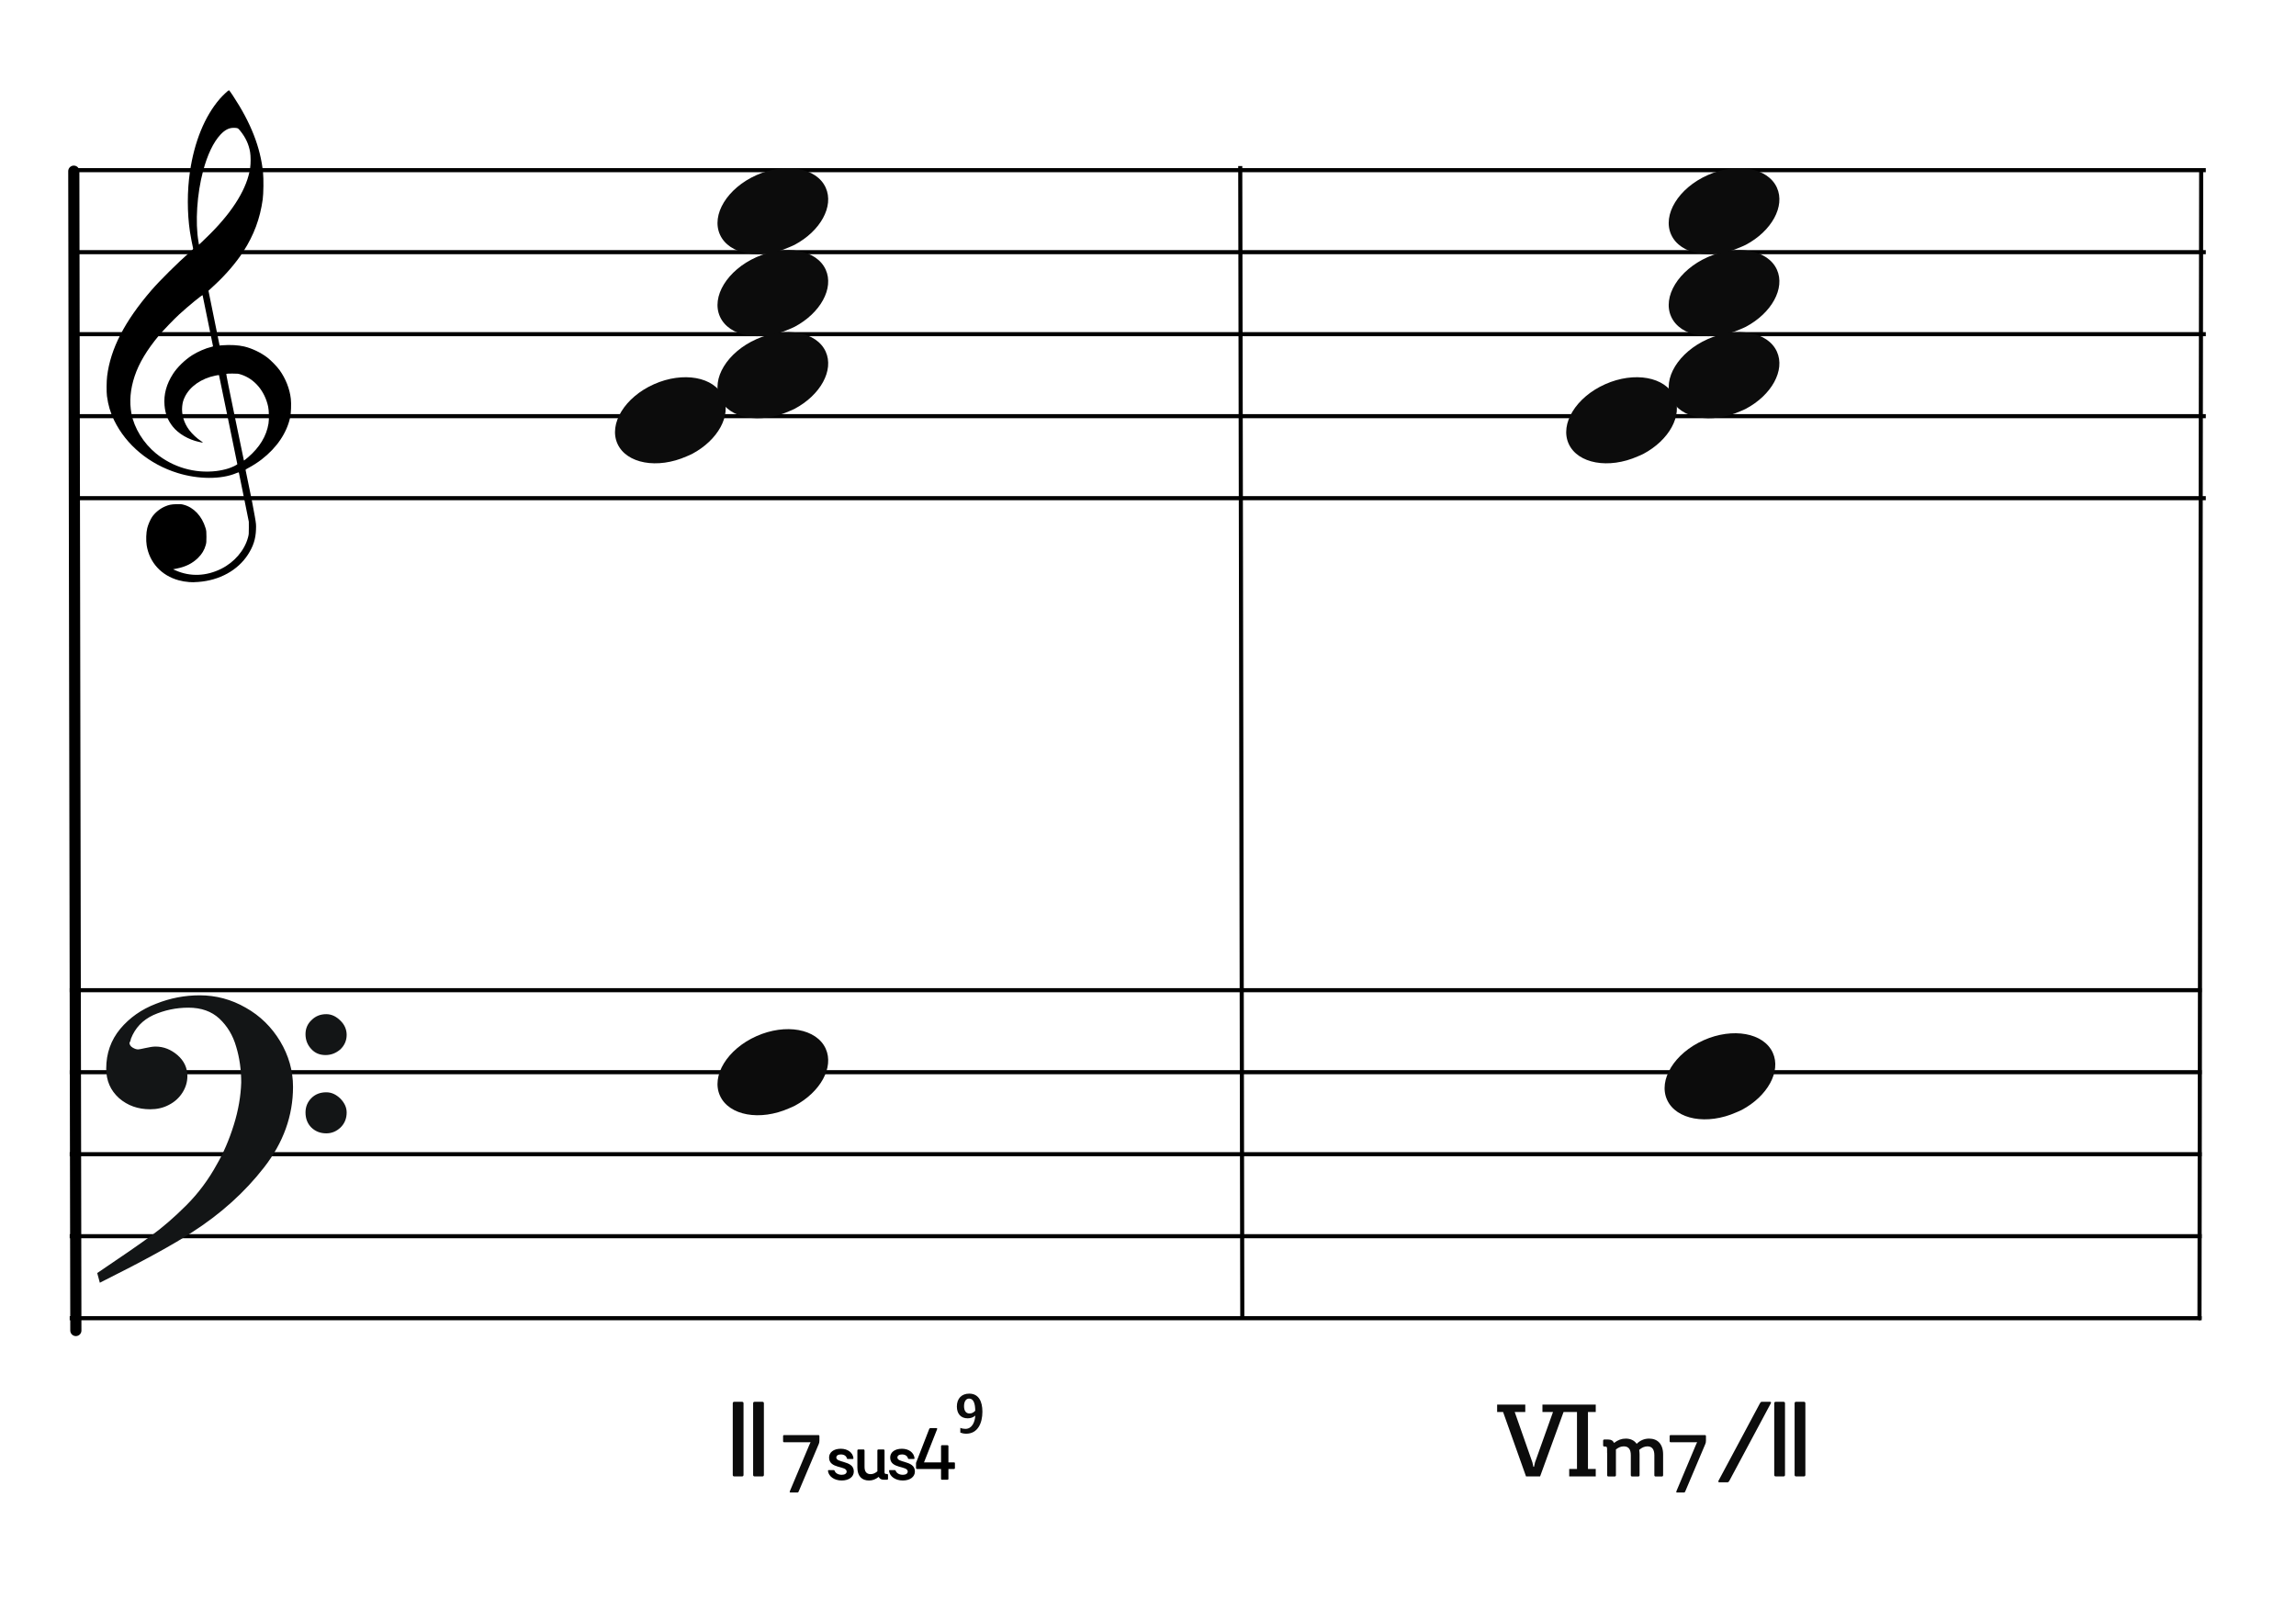 <?xml version="1.0" encoding="UTF-8"?>
<svg width="560px" height="390px" viewBox="0 0 560 390" version="1.1" xmlns="http://www.w3.org/2000/svg" xmlns:xlink="http://www.w3.org/1999/xlink">
    <title>c8-polysemy-sus4-slash</title>
    <g id="c8-polysemy-sus4-slash" stroke="none" stroke-width="1" fill="none" fill-rule="evenodd">
        <g id="Group" transform="translate(17, 231)" stroke="#000000">
            <line x1="0" y1="10.5" x2="520" y2="10.5" id="horizon"></line>
            <line x1="0" y1="30.5" x2="520" y2="30.5" id="horizon"></line>
            <line x1="0" y1="50.5" x2="520" y2="50.5" id="horizon"></line>
            <line x1="0" y1="70.5" x2="520" y2="70.5" id="horizon"></line>
            <line x1="0" y1="90.5" x2="520" y2="90.5" id="horizon"></line>
        </g>
        <line x1="-123.5" y1="183.25" x2="159.25" y2="182.75" id="bar" stroke="#000000" stroke-width="2.722" stroke-linecap="round" stroke-linejoin="round" transform="translate(18, 183.25) rotate(90) translate(-18, -183.25) "></line>
        <path d="M46.162,141.963 C45.266,141.896 44.404,141.751 43.59,141.529 C39.375,140.385 36.455,137.207 35.775,133.019 C35.575,131.792 35.642,129.872 35.923,128.776 C36.137,127.937 36.656,126.738 37.074,126.113 C37.779,125.062 38.984,124.067 40.186,123.549 C41.174,123.121 41.706,123.008 42.952,122.964 C43.94,122.927 44.184,122.943 44.755,123.091 C47.243,123.73 49.258,125.863 50.132,128.784 C50.329,129.444 50.347,129.611 50.351,130.909 C50.354,132.141 50.333,132.398 50.178,132.946 C49.834,134.163 49.246,135.144 48.307,136.061 C46.932,137.409 45.321,138.218 43.146,138.658 L42.213,138.848 L42.875,139.136 C46.41,140.69 50.323,140.54 53.971,138.717 C57.164,137.123 59.633,134.238 60.482,131.11 C60.688,130.354 60.7,130.215 60.694,128.776 L60.688,127.247 L59.496,121.331 C58.841,118.077 58.287,115.355 58.266,115.281 C58.23,115.166 58.148,115.182 57.582,115.418 C53.926,116.945 48.394,116.925 43.345,115.368 C36.428,113.235 30.782,108.554 27.839,102.514 C26.921,100.627 26.385,98.824 26.088,96.619 C25.955,95.626 25.976,92.997 26.129,91.748 C26.949,85.066 30.398,78.366 36.901,70.82 C38.925,68.472 43.355,64.078 46.323,61.473 C47.113,60.781 47.146,60.737 47.085,60.513 C46.948,59.994 46.471,57.478 46.323,56.492 C45.64,51.894 45.641,46.555 46.327,41.883 C47.404,34.543 49.928,28.375 53.602,24.114 C54.272,23.336 55.69,22 55.845,22 C55.895,22 56.325,22.589 56.798,23.309 C61.195,29.971 63.521,35.905 64.157,42.07 C64.315,43.612 64.271,47.229 64.075,48.64 C63.431,53.296 61.928,57.337 59.35,61.34 C57.665,63.961 55.126,66.939 52.535,69.339 C51.944,69.888 51.321,70.465 51.152,70.623 L50.846,70.909 L52.203,77.585 L53.559,84.263 L54.231,84.211 C56.12,84.059 58.116,84.17 59.543,84.503 C61.442,84.949 63.58,85.966 65.179,87.183 C66.071,87.863 67.556,89.382 68.183,90.257 C69.682,92.347 70.66,94.839 70.933,97.258 C71.069,98.455 70.988,100.783 70.78,101.751 C69.957,105.583 67.521,109.186 63.81,112.057 C62.892,112.767 61.554,113.624 60.582,114.127 C59.924,114.468 59.867,114.514 59.91,114.692 C59.993,115.029 61.048,120.157 61.442,122.136 C61.649,123.175 61.967,124.896 62.15,125.96 C62.472,127.832 62.482,127.929 62.438,129.139 C62.36,131.439 61.782,133.237 60.478,135.256 C57.993,139.1 53.541,141.551 48.349,141.933 C47.252,142.013 46.899,142.019 46.162,141.963 Z M52.745,114.885 C53.722,114.77 54.959,114.504 55.761,114.234 C56.743,113.905 57.928,113.32 57.881,113.187 C57.859,113.128 56.855,108.232 55.649,102.304 C54.443,96.377 53.437,91.508 53.413,91.484 C53.39,91.46 52.989,91.516 52.523,91.611 C49.107,92.303 46.304,94.262 45.076,96.816 C44.689,97.621 44.541,98.148 44.441,99.068 C44.229,101.023 44.858,103.17 46.144,104.872 C46.893,105.865 48.034,106.926 49.081,107.606 C49.482,107.866 49.559,107.994 49.278,107.933 C49.18,107.913 48.836,107.838 48.514,107.77 C45.981,107.223 43.532,105.79 42.143,104.047 C40.923,102.514 40.304,100.92 40.127,98.848 C39.901,96.207 40.593,93.661 42.211,91.165 C43.256,89.553 45.06,87.798 46.867,86.636 C48.176,85.793 50.16,84.933 51.512,84.622 C51.759,84.566 51.961,84.493 51.961,84.463 C51.961,84.376 49.457,72.124 49.415,72.007 C49.354,71.835 45.96,74.619 43.673,76.714 C42.412,77.87 39.728,80.664 38.754,81.836 C35.813,85.373 33.913,88.555 32.85,91.716 C31.782,94.904 31.516,97.972 32.062,100.876 C32.726,104.406 35.003,108.1 38.048,110.588 C42.184,113.965 47.451,115.505 52.745,114.885 Z M60.505,111.528 C63.324,109.107 64.992,106.353 65.485,103.313 C65.651,102.294 65.607,100.145 65.405,99.195 C64.58,95.346 62.061,92.374 58.741,91.333 C58.087,91.127 57.936,91.111 56.647,91.109 C55.83,91.109 55.23,91.139 55.189,91.187 C55.148,91.234 55.991,95.463 57.301,101.771 C58.5,107.548 59.482,112.285 59.484,112.299 C59.492,112.363 59.835,112.103 60.505,111.528 Z M51.284,57.016 C56.959,51.335 60.313,45.803 61.012,40.963 C61.169,39.873 61.167,38.096 61.006,37.127 C60.684,35.195 59.896,33.498 58.556,31.862 C58.024,31.212 57.944,31.178 56.938,31.18 C55.83,31.182 54.822,31.708 53.777,32.83 C52.044,34.684 50.596,37.715 49.529,41.707 C48.046,47.266 47.59,54.218 48.404,58.927 L48.531,59.671 L49.325,58.927 C49.761,58.517 50.641,57.658 51.284,57.016 Z" id="G-Clef" fill="#000000"></path>
        <g id="Group" transform="translate(18, 31)" stroke="#000000">
            <line x1="0" y1="10.5" x2="520" y2="10.5" id="horizon"></line>
            <line x1="0" y1="30.5" x2="520" y2="30.5" id="horizon"></line>
            <line x1="0" y1="50.5" x2="520" y2="50.5" id="horizon"></line>
            <line x1="0" y1="70.5" x2="520" y2="70.5" id="horizon"></line>
            <line x1="0" y1="90.5" x2="520" y2="90.5" id="horizon"></line>
        </g>
        <line x1="396.875" y1="181.75" x2="676.625" y2="182.166" id="bar" stroke="#000000" stroke-linecap="round" stroke-linejoin="round" transform="translate(536.875, 181.75) rotate(90) translate(-536.875, -181.75) "></line>
        <g id="Note" transform="translate(174, 251)" fill="#0C0C0C" fill-rule="nonzero">
            <path d="M9.193,2.294 C2.898,5.636 -0.455,11.685 1.608,16.236 C3.808,21.091 11.371,22.461 18.488,19.295 C25.606,16.129 29.595,9.618 27.395,4.764 C25.195,-0.091 17.631,-1.461 10.515,1.705 C10.07,1.903 9.612,2.07 9.193,2.294 Z" id="note" transform="translate(14.5, 10.5) rotate(-180) translate(-14.5, -10.5) "></path>
        </g>
        <g id="Note" transform="translate(149, 92)" fill="#0C0C0C" fill-rule="nonzero">
            <path d="M9.193,2.294 C2.898,5.636 -0.455,11.685 1.608,16.236 C3.808,21.091 11.371,22.461 18.488,19.295 C25.606,16.129 29.595,9.618 27.395,4.764 C25.195,-0.091 17.631,-1.461 10.515,1.705 C10.07,1.903 9.612,2.07 9.193,2.294 Z" id="note" transform="translate(14.5, 10.5) rotate(-180) translate(-14.5, -10.5) "></path>
        </g>
        <g id="Note" transform="translate(174, 81)" fill="#0C0C0C" fill-rule="nonzero">
            <path d="M9.193,2.294 C2.898,5.636 -0.455,11.685 1.608,16.236 C3.808,21.091 11.371,22.461 18.488,19.295 C25.606,16.129 29.595,9.618 27.395,4.764 C25.195,-0.091 17.631,-1.461 10.515,1.705 C10.07,1.903 9.612,2.07 9.193,2.294 Z" id="note" transform="translate(14.5, 10.5) rotate(-180) translate(-14.5, -10.5) "></path>
        </g>
        <g id="Note" transform="translate(174, 41)" fill="#0C0C0C" fill-rule="nonzero">
            <path d="M9.193,2.294 C2.898,5.636 -0.455,11.685 1.608,16.236 C3.808,21.091 11.371,22.461 18.488,19.295 C25.606,16.129 29.595,9.618 27.395,4.764 C25.195,-0.091 17.631,-1.461 10.515,1.705 C10.07,1.903 9.612,2.07 9.193,2.294 Z" id="note" transform="translate(14.5, 10.5) rotate(-180) translate(-14.5, -10.5) "></path>
        </g>
        <g id="Note" transform="translate(174, 61)" fill="#0C0C0C" fill-rule="nonzero">
            <path d="M9.193,2.294 C2.898,5.636 -0.455,11.685 1.608,16.236 C3.808,21.091 11.371,22.461 18.488,19.295 C25.606,16.129 29.595,9.618 27.395,4.764 C25.195,-0.091 17.631,-1.461 10.515,1.705 C10.07,1.903 9.612,2.07 9.193,2.294 Z" id="note" transform="translate(14.5, 10.5) rotate(-180) translate(-14.5, -10.5) "></path>
        </g>
        <g id="Note" transform="translate(381, 92)" fill="#0C0C0C" fill-rule="nonzero">
            <path d="M9.193,2.294 C2.898,5.636 -0.455,11.685 1.608,16.236 C3.808,21.091 11.371,22.461 18.488,19.295 C25.606,16.129 29.595,9.618 27.395,4.764 C25.195,-0.091 17.631,-1.461 10.515,1.705 C10.07,1.903 9.612,2.07 9.193,2.294 Z" id="note" transform="translate(14.5, 10.5) rotate(-180) translate(-14.5, -10.5) "></path>
        </g>
        <g id="Note" transform="translate(406, 81)" fill="#0C0C0C" fill-rule="nonzero">
            <path d="M9.193,2.294 C2.898,5.636 -0.455,11.685 1.608,16.236 C3.808,21.091 11.371,22.461 18.488,19.295 C25.606,16.129 29.595,9.618 27.395,4.764 C25.195,-0.091 17.631,-1.461 10.515,1.705 C10.07,1.903 9.612,2.07 9.193,2.294 Z" id="note" transform="translate(14.5, 10.5) rotate(-180) translate(-14.5, -10.5) "></path>
        </g>
        <g id="Note" transform="translate(406, 41)" fill="#0C0C0C" fill-rule="nonzero">
            <path d="M9.193,2.294 C2.898,5.636 -0.455,11.685 1.608,16.236 C3.808,21.091 11.371,22.461 18.488,19.295 C25.606,16.129 29.595,9.618 27.395,4.764 C25.195,-0.091 17.631,-1.461 10.515,1.705 C10.07,1.903 9.612,2.07 9.193,2.294 Z" id="note" transform="translate(14.5, 10.5) rotate(-180) translate(-14.5, -10.5) "></path>
        </g>
        <g id="Note" transform="translate(406, 61)" fill="#0C0C0C" fill-rule="nonzero">
            <path d="M9.193,2.294 C2.898,5.636 -0.455,11.685 1.608,16.236 C3.808,21.091 11.371,22.461 18.488,19.295 C25.606,16.129 29.595,9.618 27.395,4.764 C25.195,-0.091 17.631,-1.461 10.515,1.705 C10.07,1.903 9.612,2.07 9.193,2.294 Z" id="note" transform="translate(14.5, 10.5) rotate(-180) translate(-14.5, -10.5) "></path>
        </g>
        <g id="F-Clef" transform="translate(24, 243)" fill="#131516" stroke="#131516" stroke-width="0.5">
            <path d="M-3.19744231e-14,67.596 C5.774,63.697 10.087,60.745 12.864,58.704 C15.642,56.7 18.566,54.186 21.563,51.198 C24.559,48.21 27.081,44.821 29.128,41.067 C30.736,38.298 32.125,35.091 33.258,31.447 C34.391,27.84 34.975,24.342 35.085,21.026 C35.085,17.928 34.683,14.977 33.842,12.207 C33.038,9.401 31.65,7.106 29.676,5.247 C27.703,3.425 25.144,2.514 21.965,2.514 C18.895,2.514 16.008,3.134 13.303,4.336 C10.635,5.575 8.735,7.543 7.675,10.312 C7.675,10.567 7.529,10.895 7.309,11.369 C7.382,11.952 7.675,12.389 8.223,12.717 C8.771,13.045 9.246,13.191 9.685,13.191 C9.904,13.191 10.525,13.082 11.476,12.863 C12.462,12.645 13.267,12.499 13.924,12.499 C15.861,12.499 17.579,13.191 19.151,14.539 C20.686,15.888 21.453,17.527 21.453,19.459 C21.453,20.843 21.051,22.155 20.283,23.358 C19.516,24.56 18.456,25.544 17.104,26.237 C15.752,26.965 14.253,27.293 12.645,27.293 C9.721,27.293 7.236,26.419 5.19,24.633 C3.18,22.811 2.156,20.516 2.156,17.637 C2.156,13.956 3.289,10.786 5.519,8.09 C7.784,5.393 10.635,3.389 14.144,2.041 C17.616,0.656 21.124,-4.33431069e-13 24.706,-4.33431069e-13 C28.616,-4.33431069e-13 32.344,0.984 35.816,2.988 C39.324,4.956 42.065,7.689 44.112,11.078 C46.159,14.503 47.219,18.147 47.219,22.082 C47.219,29.079 44.88,35.565 40.202,41.578 C35.524,47.59 29.749,52.801 22.842,57.247 C18.237,60.271 10.781,64.352 0.512,69.49 L-3.19744231e-14,67.596 Z M50.764,9.223 C50.764,7.912 51.239,6.818 52.189,5.944 C53.103,5.033 54.236,4.596 55.588,4.596 C56.757,4.596 57.854,5.106 58.84,6.09 C59.827,7.037 60.302,8.167 60.302,9.406 C60.302,10.717 59.791,11.847 58.84,12.758 C57.817,13.633 56.684,14.07 55.405,14.07 C54.053,14.07 52.956,13.633 52.079,12.649 C51.202,11.701 50.764,10.572 50.764,9.223 Z M50.764,28.318 C50.764,27.006 51.239,25.876 52.116,25.002 C53.029,24.091 54.162,23.654 55.588,23.654 C56.757,23.654 57.817,24.127 58.84,25.111 C59.791,26.095 60.302,27.152 60.302,28.318 C60.302,29.739 59.827,30.869 58.914,31.78 C57.963,32.691 56.867,33.164 55.588,33.164 C54.162,33.164 53.029,32.691 52.116,31.816 C51.239,30.941 50.764,29.775 50.764,28.318 Z"></path>
        </g>
        <line x1="302.5" y1="40.5" x2="303" y2="321.5" id="Path-29" stroke="#000000" stroke-linejoin="bevel"></line>
        <g id="CN-Alphabet" transform="translate(161, 330)" fill="#0C0C0C" fill-rule="nonzero">
            <path d="M19.984,30.088 C20.218,30.088 20.348,29.958 20.348,29.724 L20.348,12.252 C20.348,12.018 20.218,11.888 19.984,11.888 L18.086,11.888 C17.852,11.888 17.722,12.018 17.722,12.252 L17.722,29.724 C17.722,29.958 17.852,30.088 18.086,30.088 L19.984,30.088 Z M24.951,30.088 C25.185,30.088 25.315,29.958 25.315,29.724 L25.315,12.252 C25.315,12.018 25.185,11.888 24.951,11.888 L23.053,11.888 C22.819,11.888 22.689,12.018 22.689,12.252 L22.689,29.724 C22.689,29.958 22.819,30.088 23.053,30.088 L24.951,30.088 Z" id="Combined-Shape"></path>
        </g>
        <g id="Note" transform="translate(405, 252)" fill="#0C0C0C" fill-rule="nonzero">
            <path d="M9.193,2.294 C2.898,5.636 -0.455,11.685 1.608,16.236 C3.808,21.091 11.371,22.461 18.488,19.295 C25.606,16.129 29.595,9.618 27.395,4.764 C25.195,-0.091 17.631,-1.461 10.515,1.705 C10.07,1.903 9.612,2.07 9.193,2.294 Z" id="note" transform="translate(14.5, 10.5) rotate(-180) translate(-14.5, -10.5) "></path>
        </g>
        <g id="CN-Alphabet" transform="translate(409, 330)" fill="#0C0C0C" fill-rule="nonzero">
            <path d="M12.326,31.518 C12.56,31.518 12.664,31.388 12.794,31.154 L22.908,12.252 C23.038,12.018 22.934,11.888 22.7,11.888 L20.724,11.888 C20.49,11.888 20.386,12.018 20.256,12.252 L10.142,31.154 C10.012,31.388 10.142,31.518 10.376,31.518 L12.326,31.518 Z M26.003,30.088 C26.237,30.088 26.367,29.958 26.367,29.724 L26.367,12.252 C26.367,12.018 26.237,11.888 26.003,11.888 L24.105,11.888 C23.871,11.888 23.741,12.018 23.741,12.252 L23.741,29.724 C23.741,29.958 23.871,30.088 24.105,30.088 L26.003,30.088 Z M30.97,30.088 C31.204,30.088 31.334,29.958 31.334,29.724 L31.334,12.252 C31.334,12.018 31.204,11.888 30.97,11.888 L29.072,11.888 C28.838,11.888 28.708,12.018 28.708,12.252 L28.708,29.724 C28.708,29.958 28.838,30.088 29.072,30.088 L30.97,30.088 Z" id="Combined-Shape"></path>
        </g>
        <g id="CN-sus4" transform="translate(197, 330)" fill="#000000">
            <path d="M8.295,31.081 C10.059,31.081 11.247,30.199 11.247,28.885 C11.247,27.373 9.987,26.941 8.817,26.581 C7.881,26.293 6.981,26.113 6.981,25.483 C6.981,25.015 7.395,24.727 8.097,24.727 C8.943,24.727 9.429,25.159 9.555,25.663 C9.573,25.789 9.645,25.825 9.735,25.825 L10.977,25.825 C11.121,25.825 11.175,25.753 11.157,25.627 C10.995,24.259 9.753,23.341 8.079,23.341 C6.333,23.341 5.217,24.205 5.217,25.483 C5.217,28.309 9.501,27.409 9.501,28.903 C9.501,29.371 9.051,29.695 8.313,29.695 C7.377,29.695 6.747,29.245 6.567,28.705 C6.513,28.597 6.441,28.543 6.333,28.543 L5.127,28.543 C4.983,28.543 4.947,28.633 4.947,28.759 C5.109,30.073 6.459,31.081 8.295,31.081 Z M14.943,31.081 C15.825,31.081 16.527,30.811 17.319,30.199 C17.535,30.649 17.931,30.901 18.597,30.901 L19.335,30.901 C19.497,30.901 19.587,30.811 19.587,30.649 L19.587,29.749 C19.587,29.587 19.497,29.497 19.335,29.497 L19.155,29.497 C18.813,29.497 18.741,29.335 18.741,29.011 L18.741,23.773 C18.741,23.611 18.651,23.521 18.489,23.521 L17.247,23.521 C17.067,23.521 16.995,23.611 16.995,23.773 L16.995,28.849 C16.401,29.335 15.897,29.533 15.339,29.533 C14.367,29.533 13.863,28.939 13.863,27.751 L13.863,23.773 C13.863,23.611 13.773,23.521 13.629,23.521 L12.369,23.521 C12.207,23.521 12.117,23.611 12.117,23.773 L12.117,27.931 C12.117,30.055 13.251,31.081 14.943,31.081 Z M23.193,31.081 C24.957,31.081 26.145,30.199 26.145,28.885 C26.145,27.373 24.885,26.941 23.715,26.581 C22.779,26.293 21.879,26.113 21.879,25.483 C21.879,25.015 22.293,24.727 22.995,24.727 C23.841,24.727 24.327,25.159 24.453,25.663 C24.471,25.789 24.543,25.825 24.633,25.825 L25.875,25.825 C26.019,25.825 26.073,25.753 26.055,25.627 C25.893,24.259 24.651,23.341 22.977,23.341 C21.231,23.341 20.115,24.205 20.115,25.483 C20.115,28.309 24.399,27.409 24.399,28.903 C24.399,29.371 23.949,29.695 23.211,29.695 C22.275,29.695 21.645,29.245 21.465,28.705 C21.411,28.597 21.339,28.543 21.231,28.543 L20.025,28.543 C19.881,28.543 19.845,28.633 19.845,28.759 C20.007,30.073 21.357,31.081 23.193,31.081 Z M34.071,30.901 C34.233,30.901 34.323,30.811 34.323,30.649 L34.323,28.273 L35.673,28.273 C35.835,28.273 35.907,28.183 35.907,28.039 L35.907,26.887 C35.907,26.725 35.835,26.671 35.673,26.671 L34.323,26.671 L34.323,22.711 C34.323,22.567 34.233,22.477 34.071,22.477 L32.757,22.477 C32.613,22.477 32.523,22.567 32.523,22.711 L32.523,26.671 L28.365,26.671 L31.569,18.553 C31.623,18.391 31.533,18.301 31.371,18.301 L29.949,18.301 C29.787,18.301 29.715,18.373 29.625,18.553 L26.421,26.797 L26.421,28.039 C26.421,28.183 26.511,28.273 26.673,28.273 L32.523,28.273 L32.523,30.649 C32.523,30.811 32.613,30.901 32.757,30.901 L34.071,30.901 Z" id="Combined-Shape"></path>
        </g>
        <g id="tension-stack" transform="translate(214, 339)" fill="#0C0C0C" fill-rule="nonzero">
            <path d="M21.664,10.668 C24.464,10.668 25.612,8.106 25.612,5.306 C25.612,2.772 24.688,0.896 22.392,0.896 C20.558,0.896 19.382,2.072 19.382,4.032 C19.382,5.796 20.334,6.916 22.014,6.916 C22.77,6.916 23.386,6.678 23.82,6.286 L23.876,6.314 C23.764,7.784 23.12,9.492 21.454,9.492 C21.048,9.492 20.558,9.394 20.222,9.24 L20.222,10.402 C20.614,10.556 21.09,10.668 21.664,10.668 Z M22.476,5.74 C21.51,5.74 21.132,4.942 21.132,3.948 C21.132,2.94 21.524,2.1 22.378,2.1 C23.456,2.1 23.862,3.36 23.862,5.068 C23.484,5.488 23.008,5.74 22.476,5.74 Z" id="Combined-Shape"></path>
        </g>
        <g id="CN-7" transform="translate(187, 330)" fill="#0C0C0C" fill-rule="nonzero">
            <path d="M7.476,34 C7.656,34 7.756,33.9 7.816,33.72 L12.676,22.24 C12.796,21.92 12.856,21.8 12.856,21.36 L12.856,20.26 C12.856,20.1 12.756,20 12.596,20 L4.256,20 C4.096,20 3.996,20.1 3.996,20.26 L3.996,21.48 C3.996,21.66 4.096,21.76 4.256,21.76 L9.916,21.76 L10.696,21.74 L10.356,22.5 L5.636,33.72 C5.556,33.9 5.636,34 5.816,34 L7.476,34 Z" id="Combined-Shape"></path>
        </g>
        <g id="CN-Root" transform="translate(356, 330)" fill="#0C0C0C" fill-rule="nonzero">
            <path d="M19.633,30.088 L25.353,14.384 L26.835,14.384 L26.835,12.564 L20.205,12.564 L20.205,14.384 L22.779,14.384 L18.385,26.682 L18.151,27.748 L17.995,27.748 L17.761,26.682 L13.445,14.384 L16.019,14.384 L16.019,12.564 L9.155,12.564 L9.155,14.384 L10.611,14.384 L16.201,30.088 L19.633,30.088 Z M33.206,30.088 L33.206,28.268 L31.308,28.268 L31.308,14.384 L33.206,14.384 L33.206,12.564 L26.732,12.564 L26.732,14.384 L28.63,14.384 L28.63,28.268 L26.732,28.268 L26.732,30.088 L33.206,30.088 Z" id="Combined-Shape"></path>
        </g>
        <g id="CN-m7" transform="translate(386, 330)" fill="#0C0C0C" fill-rule="nonzero">
            <path d="M29.828,20 C29.988,20 30.088,20.1 30.088,20.26 L30.088,20.26 L30.088,21.36 C30.088,21.8 30.028,21.92 29.908,22.24 L29.908,22.24 L25.048,33.72 C24.988,33.9 24.888,34 24.708,34 L24.708,34 L23.048,34 C22.868,34 22.788,33.9 22.868,33.72 L22.868,33.72 L27.588,22.5 L27.928,21.74 L27.148,21.76 L21.488,21.76 C21.328,21.76 21.228,21.66 21.228,21.48 L21.228,21.48 L21.228,20.26 C21.228,20.1 21.328,20 21.488,20 L21.488,20 Z M16.226,20.864 C18.272,20.864 19.636,22.184 19.636,24.714 L19.636,24.714 L19.636,29.796 C19.636,29.994 19.526,30.104 19.328,30.104 L19.328,30.104 L17.81,30.104 C17.612,30.104 17.502,29.994 17.502,29.796 L17.502,29.796 L17.502,24.934 C17.502,23.482 16.93,22.756 15.808,22.756 C15.104,22.756 14.422,23.064 13.806,23.614 C13.85,23.944 13.894,24.318 13.894,24.714 L13.894,24.714 L13.894,29.796 C13.894,29.994 13.784,30.104 13.586,30.104 L13.586,30.104 L12.068,30.104 C11.892,30.104 11.76,29.994 11.76,29.796 L11.76,29.796 L11.76,24.934 C11.76,23.482 11.21,22.756 10.044,22.756 C9.406,22.756 8.812,22.976 8.13,23.504 L8.13,23.504 L8.13,29.796 C8.13,29.994 8.02,30.104 7.822,30.104 L7.822,30.104 L6.304,30.104 C6.084,30.104 5.996,29.994 5.996,29.796 L5.996,29.796 L5.996,24.384 L5.974,24.384 L5.974,23.526 C5.974,22.998 5.93,22.8 5.556,22.8 L5.556,22.8 L5.314,22.8 C5.116,22.8 5.006,22.69 5.006,22.492 L5.006,22.492 L5.006,21.392 C5.006,21.194 5.116,21.084 5.314,21.084 L5.314,21.084 L6.216,21.084 C6.964,21.084 7.426,21.37 7.668,21.92 C8.636,21.194 9.494,20.864 10.528,20.864 C11.672,20.864 12.618,21.304 13.19,22.14 C14.026,21.304 15.06,20.864 16.226,20.864 Z" id="Combined-Shape"></path>
        </g>
    </g>
</svg>